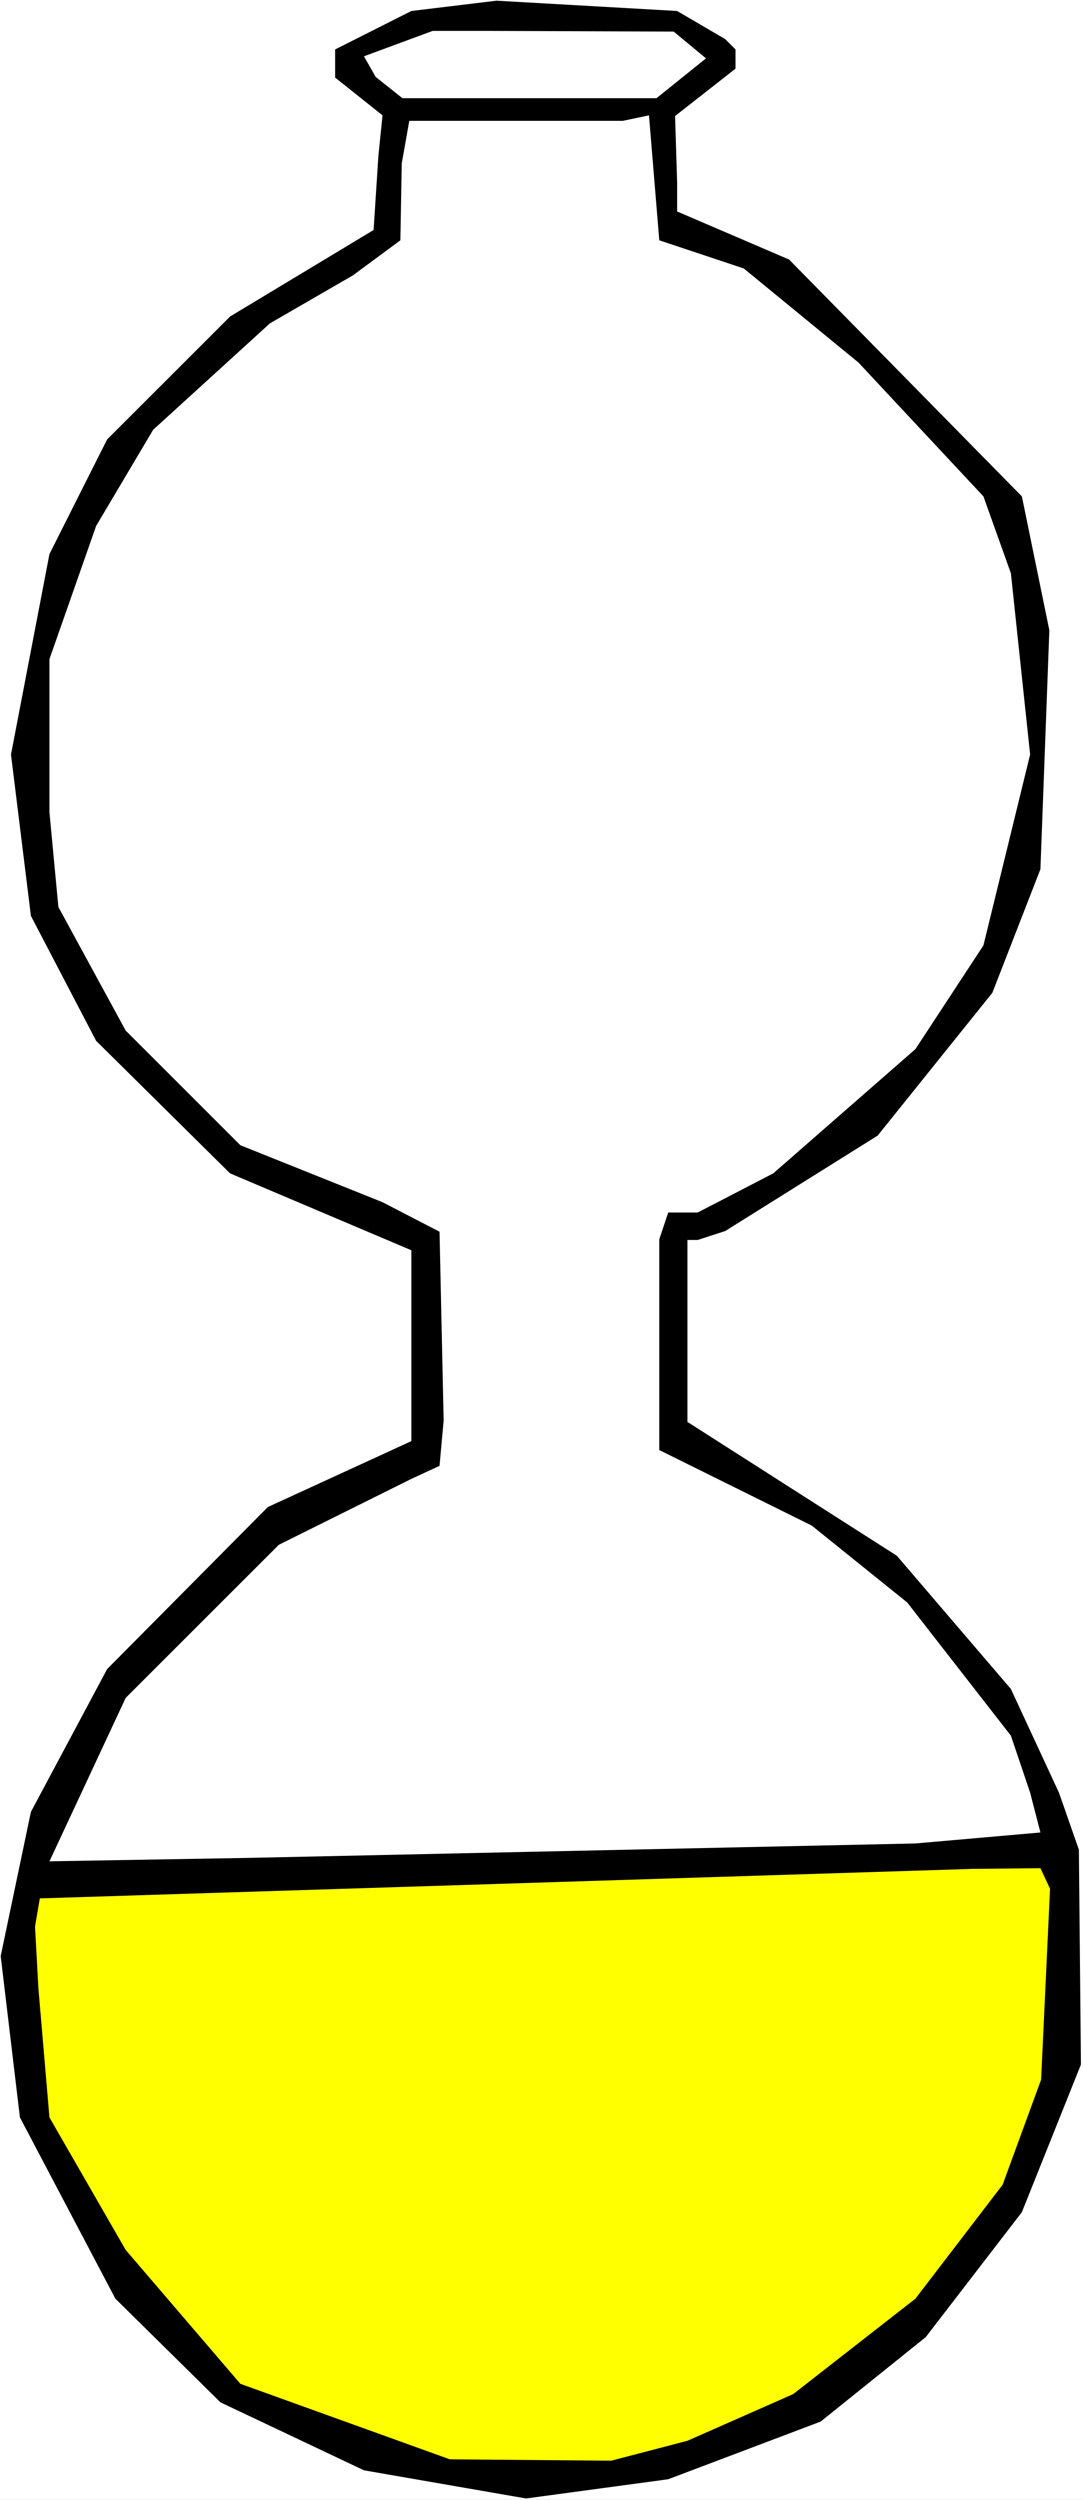 <?xml version="1.0" encoding="UTF-8" standalone="no"?>
<svg
   version="1.0"
   width="67.44mm"
   height="155.668mm"
   id="svg5"
   sodipodi:docname="Chemistry - Flask 31.wmf"
   xmlns:inkscape="http://www.inkscape.org/namespaces/inkscape"
   xmlns:sodipodi="http://sodipodi.sourceforge.net/DTD/sodipodi-0.dtd"
   xmlns="http://www.w3.org/2000/svg"
   xmlns:svg="http://www.w3.org/2000/svg">
  <rect width="100%" height="100%" fill="#808080" stroke="none"/>
  <sodipodi:namedview
     id="namedview5"
     pagecolor="#ffffff"
     bordercolor="#000000"
     borderopacity="0.25"
     inkscape:showpageshadow="2"
     inkscape:pageopacity="0.0"
     inkscape:pagecheckerboard="0"
     inkscape:deskcolor="#d1d1d1"
     inkscape:document-units="mm" />
  <defs
     id="defs1">
    <pattern
       id="WMFhbasepattern"
       patternUnits="userSpaceOnUse"
       width="6"
       height="6"
       x="0"
       y="0" />
  </defs>
  <path
     style="fill:#ffffff;fill-opacity:1;fill-rule:evenodd;stroke:none"
     d="M 0,588.353 H 254.891 V 0 H 0 Z"
     id="path1" />
  <path
     style="fill:#000000;fill-opacity:1;fill-rule:evenodd;stroke:none"
     d="m 170.682,9.211 2.424,2.424 v 4.525 l -14.223,11.15 0.485,15.674 v 6.787 l 26.346,11.311 54.793,55.749 6.465,31.51 -2.101,56.234 -11.314,29.086 -26.992,33.611 -35.882,22.461 -6.465,2.101 H 161.792 v 42.822 l 49.297,31.51 26.831,31.349 11.314,24.4 4.687,13.412 0.485,50.578 -13.9,34.742 -22.628,29.41 -24.729,19.876 -35.882,13.574 -33.457,4.525 L 85.664,581.405 51.883,565.407 27.154,541.007 4.687,498.347 0.162,460.373 7.273,426.439 25.214,392.828 63.036,354.692 96.817,339.18 V 294.257 L 54.146,276.159 22.628,244.972 7.273,215.563 2.586,177.589 11.637,130.404 25.214,103.418 54.146,74.494 87.927,54.133 89.058,36.681 90.028,27.147 78.876,18.26 V 11.635 L 96.817,2.585 116.859,0.162 159.368,2.585 Z"
     id="path2" />
  <path
     style="fill:#ffffff;fill-opacity:1;fill-rule:evenodd;stroke:none"
     d="M 166.156,13.735 154.519,23.108 H 94.715 L 88.412,18.098 85.664,13.25 101.827,7.272 h 13.092 l 43.64,0.162 z"
     id="path3" />
  <path
     style="fill:#ffffff;fill-opacity:1;fill-rule:evenodd;stroke:none"
     d="m 175.046,63.182 26.992,22.138 29.417,31.51 6.465,18.098 4.526,42.66 -10.991,44.922 -16.001,24.4 -33.457,29.248 -17.779,9.211 h -6.95 l -2.101,6.302 v 49.608 l 35.882,17.775 22.467,18.098 24.406,31.349 4.526,13.412 2.424,9.372 -29.417,2.585 -156.781,3.393 -47.034,0.808 17.941,-38.459 36.044,-36.035 31.195,-15.513 6.627,-3.07 0.97,-10.665 -0.97,-44.438 L 90.028,282.946 56.571,269.534 29.578,242.548 13.739,213.462 11.637,191.162 V 155.127 L 22.628,123.779 36.044,101.156 63.521,76.109 83.078,64.798 94.231,56.557 94.554,38.459 96.332,28.44 h 50.267 l 6.142,-1.293 2.424,29.41 z"
     id="path4" />
  <path
     style="fill:#ffff00;fill-opacity:1;fill-rule:evenodd;stroke:none"
     d="m 245.032,489.459 -9.051,24.723 -20.527,26.824 -28.77,22.461 -24.891,10.988 -17.941,4.686 -37.983,-0.323 L 56.571,561.044 29.578,529.534 11.637,498.347 9.051,468.129 8.243,453.425 9.375,446.799 228.869,439.851 l 16.001,-0.162 2.263,4.848 z"
     id="path5" />
</svg>
